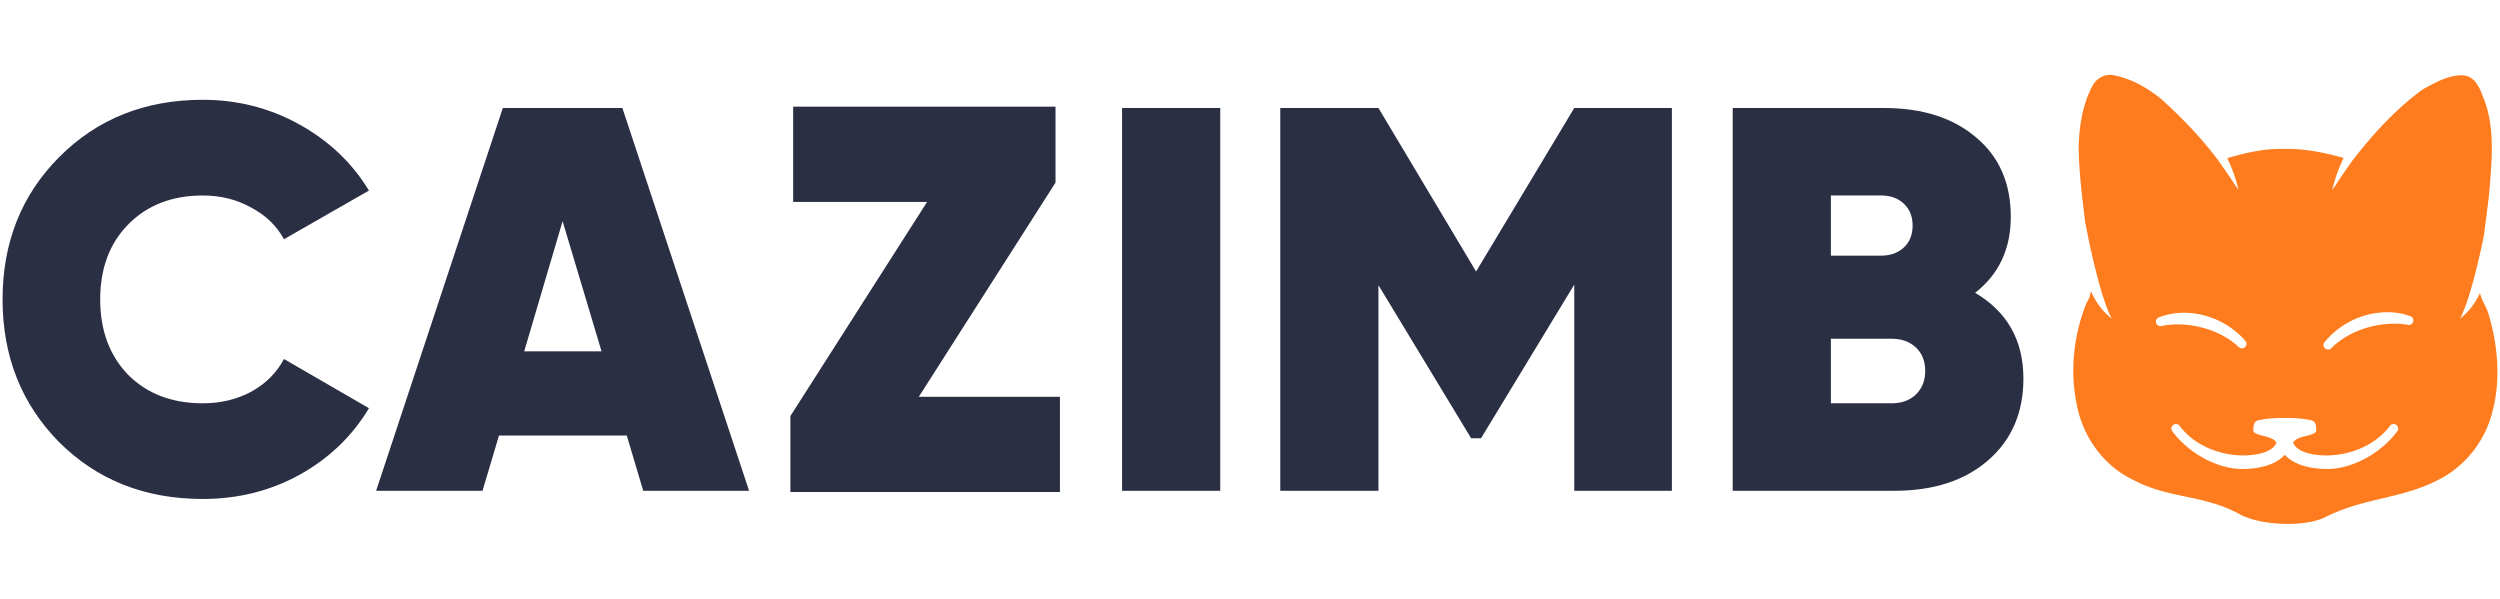 <svg:svg xmlns:svg="http://www.w3.org/2000/svg" fill="none" height="194" viewBox="0 0 500 120" width="810"><desc>schwesterseiten.com - Deutschlands f&#252;hrender Index f&#252;r Casino-Schwesterseite</desc><title>Casimbo Casino auf https://schwesterseiten.com/cazimbo-com/</title><svg:path d="M40.122 100c-11.578 0-21.178-3.799-28.8-11.397C3.774 80.932 0 71.397 0 60c0-11.397 3.774-20.895 11.322-28.493C18.944 23.836 28.544 20 40.122 20c6.962 0 13.41 1.644 19.346 4.931 5.936 3.288 10.59 7.708 13.96 13.26l-17.037 9.754c-1.466-2.703-3.664-4.822-6.596-6.356-2.858-1.607-6.082-2.41-9.673-2.41-6.156 0-11.139 1.935-14.95 5.807-3.737 3.8-5.606 8.804-5.606 15.014 0 6.21 1.87 11.251 5.606 15.123 3.811 3.8 8.794 5.7 14.95 5.7 3.59 0 6.815-.768 9.673-2.302 2.931-1.608 5.13-3.8 6.596-6.576l17.038 9.863c-3.371 5.626-8.025 10.083-13.96 13.37C53.605 98.393 47.157 100 40.121 100Z" fill="#2B2F44"/><svg:path clip-rule="evenodd" d="m128.395 98.357-3.297-11.069H99.486l-3.298 11.07H74.863l25.393-76.714h23.962l25.392 76.713h-21.215Zm-23.853-27.946h15.5l-7.805-26.082-7.695 26.082Z" fill="#2B2F44" fill-rule="evenodd"/><svg:path d="M244.036 21.644h-19.677v76.713h19.677V21.644ZM334.552 98.357h-19.567V57.041l-18.687 30.795h-1.978l-18.578-30.685v41.206h-19.676V21.644h19.676l19.567 32.767 19.676-32.767h19.567v76.713Z" fill="#2B2F44"/><svg:path clip-rule="evenodd" d="M405 75.891c0-7.671-3.224-13.407-9.674-17.206 4.765-3.726 7.146-8.803 7.146-15.233 0-6.721-2.308-12.018-6.925-15.89-4.617-3.945-10.773-5.918-18.467-5.918h-30.339v76.713h32.427c7.841 0 14.107-2.046 18.797-6.137 4.69-4.092 7.035-9.534 7.035-16.329Zm-38.583-36.713h10.113c1.832 0 3.334.549 4.507 1.644 1.173 1.096 1.759 2.557 1.759 4.384 0 1.9-.623 3.397-1.869 4.493-1.172 1.023-2.638 1.534-4.397 1.534h-10.113V39.18Zm17.038 39.891c-1.245 1.169-2.858 1.754-4.837 1.754h-12.201V67.89h12.201c1.979 0 3.592.584 4.837 1.753 1.246 1.17 1.869 2.74 1.869 4.713 0 1.9-.623 3.47-1.869 4.712Z" fill="#2B2F44" fill-rule="evenodd"/><svg:path d="M211.911 79.521h-28.287l27.4-42.918V21.377h-52.581v19.088h26.845l-27.4 42.918v15.226h54.023V79.52Z" fill="#2B2F44"/><svg:path clip-rule="evenodd" d="M422.954 15.057c-1.654-.309-3.33.672-4.09 2.104-2.023 3.767-2.671 8.068-2.789 12.275.059 5.024.672 10.002 1.29 14.98 1.019 5.455 3.261 15.675 5.339 19.43-1.909-1.464-3.252-3.39-4.174-5.502-.119.835-.387 1.642-.873 2.362-2.744 6.774-3.448 14.435-1.71 21.55 1.425 5.805 5.308 11.114 10.796 13.78 3.639 1.987 7.187 2.735 10.74 3.485 3.618.763 7.242 1.528 10.972 3.602 4.068 2.159 12.81 2.611 17.013.535 3.905-1.979 7.692-2.878 11.449-3.77 4.038-.96 8.039-1.91 12.111-4.183 4.706-2.676 8.227-7.181 9.724-12.314 1.989-6.642 1.436-13.768-.503-20.355-.192-.697-.515-1.358-.838-2.017l-.001-.004-.002-.003c-.366-.748-.732-1.495-.904-2.292-.914 1.964-2.209 3.75-4.004 5.126 1.758-3.176 3.632-10.975 4.785-16.606.12-.956.245-1.912.369-2.869l.01-.07c.236-1.816.472-3.633.675-5.453l.125-1.547c.48-5.845.976-11.873-1.17-17.464l-.105-.269c-.726-1.877-1.604-4.147-3.885-4.467-2.859-.156-5.463 1.273-7.901 2.612l-.005.002-.415.228c-5.398 3.96-9.969 8.954-14.026 14.22a171.672 171.672 0 0 0-4.044 5.916c.351-1.672 1.088-4.014 2.262-6.43-3.985-1.108-8.078-1.942-12.239-1.789-3.786-.113-7.47.791-11.085 1.827 1.163 2.403 1.894 4.728 2.244 6.392a175.307 175.307 0 0 0-4.19-6.123c-3.329-4.419-7.19-8.42-11.306-12.13-2.794-2.258-6.051-4.12-9.645-4.77Zm58.959 50.012c-4.402-.74-10.942.492-15.142 4.646a.927.927 0 0 1-1.292.127.896.896 0 0 1-.13-1.273c4.686-5.645 12.054-7.122 17.215-5.192.474.177.713.7.533 1.167a.922.922 0 0 1-1.184.525Zm-49.091.231c4.35-.87 10.924.169 15.277 4.196a.927.927 0 0 0 1.295.09.897.897 0 0 0 .091-1.278c-4.856-5.503-12.266-6.761-17.366-4.68a.901.901 0 0 0-.497 1.182.923.923 0 0 0 1.2.49Zm46.913 19.863a.896.896 0 0 1 .196 1.265c-3.376 4.53-8.981 7.423-13.694 7.56-3.569.067-6.994-.815-8.792-2.783l-.062.004-.056-.003c-1.798 1.968-5.222 2.85-8.791 2.782-4.713-.137-10.318-3.03-13.695-7.56a.897.897 0 0 1 .197-1.265.927.927 0 0 1 1.284.193c2.956 3.965 7.957 5.792 12.268 5.917 1.952.057 6.257-.27 7.13-2.577-.527-.8-1.558-1.062-2.47-1.295l-.134-.034c-1.066-.273-2.031-.52-2.031-1.086 0-.867.016-1.703.869-2.014 1.761-.43 3.609-.505 5.429-.504 1.836-.001 3.648.07 5.427.504.854.311.87 1.147.87 2.014 0 .565-.965.813-2.032 1.086l-.133.034c-.91.232-1.936.493-2.465 1.287.866 2.315 5.179 2.642 7.133 2.585 4.31-.125 9.312-1.952 12.268-5.917a.927.927 0 0 1 1.284-.193Z" fill="#FF7C1E" fill-rule="evenodd"/></svg:svg>